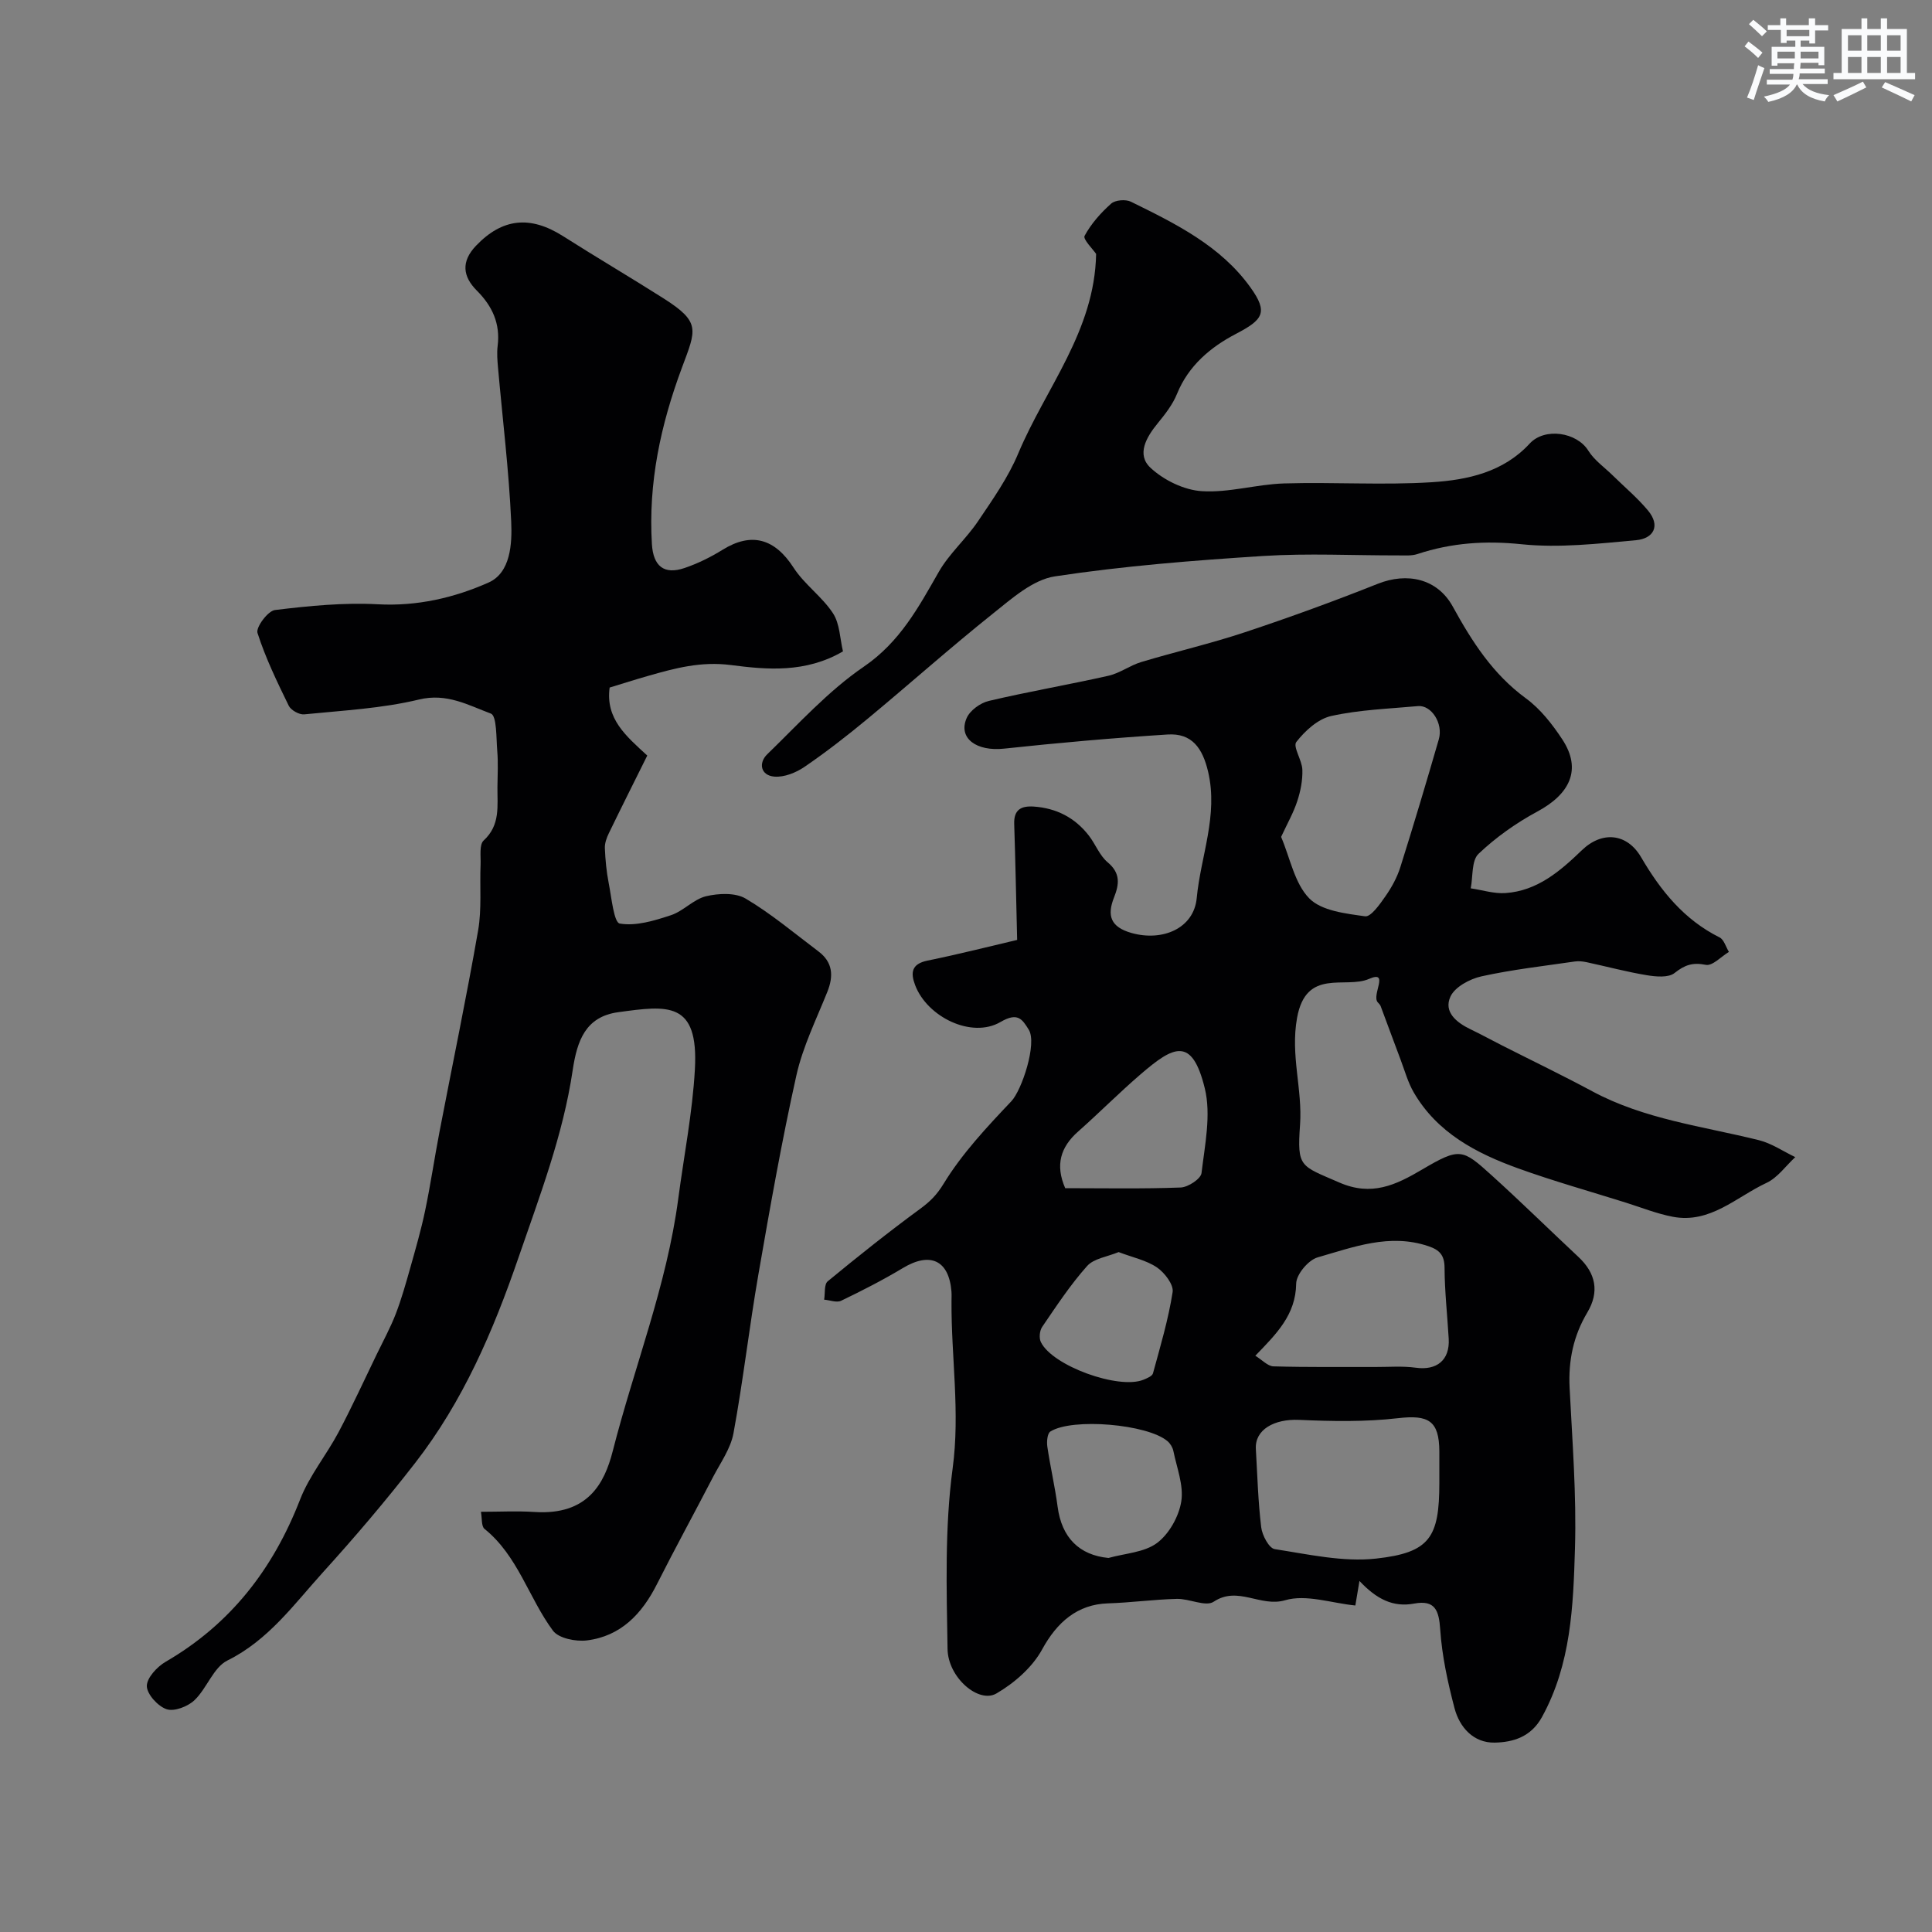 <svg enable-background="new 0 0 400 400" viewBox="0 0 400 400" xmlns="http://www.w3.org/2000/svg"><rect x="0" y="0" width="400" height="400" fill="#808080" stroke="none"/><g fill="#010103"><path d="m281.46 327.32c-.35 2.09-.54 3.21-.85 5.08-4.89-.48-10.18-2.37-14.53-1.09-5.14 1.51-9.77-3.04-14.8.31-1.66 1.1-5.04-.65-7.62-.59-4.77.12-9.52.78-14.28.93-6.32.2-10.54 3.9-13.61 9.52-2.02 3.71-5.76 6.98-9.48 9.14-3.67 2.13-10.02-3.29-10.11-9.22-.2-12.45-.6-25.06 1.05-37.34 1.58-11.72-.31-23.12-.23-34.66 0-.67.04-1.34-.01-2-.52-6.49-4.4-8.27-10.05-4.87-4.13 2.48-8.45 4.69-12.8 6.78-.92.44-2.33-.13-3.51-.23.22-1.3-.03-3.16.74-3.8 6.25-5.15 12.59-10.2 19.12-14.99 2.07-1.52 3.46-2.88 4.9-5.25 3.8-6.22 8.93-11.69 13.99-17.03 2.19-2.31 5.37-11.98 3.62-14.81-1.36-2.2-2.29-3.69-5.85-1.61-5.97 3.49-15.21-1.04-17.69-7.65-.96-2.55-.76-4.38 2.58-5.06 6.63-1.35 13.19-3.03 18.55-4.28-.21-8.71-.36-16.36-.61-24.01-.1-2.96 1.44-3.77 4.04-3.6 4.68.32 8.52 2.29 11.39 5.98 1.4 1.79 2.24 4.16 3.92 5.56 2.69 2.25 2.4 4.54 1.32 7.27-1.48 3.74-.76 6.13 3.64 7.37 6.38 1.79 12.88-.93 13.48-7.24.82-8.69 4.48-17.07 2.36-26.14-1.15-4.91-3.36-8.04-8.39-7.72-11.31.72-22.61 1.72-33.88 2.93-5.66.61-9.56-2.14-7.72-6.34.69-1.58 2.83-3.13 4.58-3.54 8.22-1.94 16.56-3.36 24.8-5.22 2.34-.53 4.42-2.13 6.75-2.83 7.15-2.15 14.45-3.83 21.53-6.19 9.24-3.07 18.41-6.41 27.45-10.01 6.08-2.42 12.33-1.1 15.53 4.71 3.98 7.25 8.29 13.99 15.15 19.01 2.99 2.19 5.45 5.34 7.52 8.48 4.12 6.26 1.56 11.34-5.17 14.96-4.38 2.36-8.58 5.33-12.17 8.75-1.47 1.4-1.13 4.7-1.61 7.14 2.39.35 4.82 1.14 7.18.98 6.6-.45 11.32-4.53 15.84-8.88 4.18-4.02 9.34-3.53 12.26 1.47 4.05 6.93 8.88 12.92 16.24 16.59.91.45 1.3 1.97 1.93 3-1.6.97-3.41 2.95-4.77 2.68-2.72-.54-4.35 0-6.48 1.69-1.26 1.01-3.88.77-5.78.45-4.18-.69-8.29-1.8-12.44-2.69-.8-.17-1.66-.26-2.46-.14-6.44.94-12.94 1.67-19.29 3.07-2.41.53-5.51 2.19-6.43 4.19-1.46 3.17 1.23 5.37 4.15 6.77 2.19 1.05 4.31 2.22 6.48 3.32 6.25 3.17 12.58 6.21 18.75 9.53 10.81 5.81 22.85 7.22 34.48 10.11 2.64.66 5.03 2.31 7.53 3.51-1.97 1.82-3.65 4.26-5.97 5.34-6.23 2.91-11.65 8.48-19.38 7.01-3.31-.63-6.5-1.91-9.73-2.93-7.45-2.34-14.98-4.45-22.32-7.1-8.65-3.13-16.72-7.34-21.59-15.72-1.19-2.05-1.84-4.42-2.68-6.66-1.41-3.73-2.77-7.47-4.17-11.2-.11-.3-.38-.54-.6-.79-1.34-1.49 2.52-6.74-1.8-4.85-4.9 2.14-13.03-2.35-14.91 8.08-1.4 7.78 1.15 14.75.62 22.15-.63 8.87.06 8.4 8.09 11.91 6.71 2.94 11.72.55 17.18-2.67 7.85-4.62 8.34-4.29 14.46 1.25 6.07 5.49 11.91 11.24 17.89 16.83 3.65 3.4 4.39 7.27 1.85 11.53-2.88 4.83-3.94 9.95-3.66 15.56.56 11.08 1.44 22.2 1.11 33.26-.35 11.92-.8 23.98-6.84 34.94-2.27 4.12-5.99 5.21-9.8 5.28-4.35.07-7.25-3.13-8.3-7.14-1.4-5.33-2.59-10.8-2.96-16.28-.26-3.97-1.07-6.16-5.37-5.37-4.43.83-7.83-.95-11.35-4.68zm-16.22-154.05c1.88 4.42 2.78 9.61 5.82 12.72 2.55 2.6 7.53 3.15 11.56 3.72 1.21.17 3.07-2.5 4.22-4.15 1.29-1.84 2.42-3.91 3.09-6.04 2.77-8.78 5.4-17.61 7.96-26.45.95-3.28-1.53-7.13-4.32-6.88-6 .55-12.1.75-17.95 2.05-2.73.6-5.43 3.06-7.23 5.38-.76.98 1.19 3.76 1.25 5.75.07 2.16-.37 4.42-1.05 6.48-.78 2.41-2.07 4.66-3.35 7.42zm32.76 133.73c0-2.16.01-4.33 0-6.49-.03-6.39-2.25-7.62-8.55-6.89-6.76.78-13.66.65-20.48.35-5.15-.23-9.18 2.02-8.96 6 .31 5.42.46 10.86 1.11 16.24.2 1.66 1.62 4.34 2.8 4.52 6.95 1.07 14.12 2.71 20.97 1.96 11.18-1.23 13.11-4.39 13.11-15.69zm-38.1-26.31c1.43.88 2.57 2.16 3.75 2.2 7 .2 14.01.11 21.02.13 2.82.01 5.68-.23 8.45.15 4.35.61 7.07-1.57 6.82-5.98-.28-4.91-.84-9.81-.86-14.71-.01-2.65-1.07-3.71-3.37-4.48-8.01-2.7-15.49.2-22.92 2.33-1.91.55-4.4 3.52-4.43 5.41-.08 6.51-4.12 10.45-8.46 14.95zm-30.4 41.87c3.41-.96 7.4-1.13 10.05-3.1 2.5-1.87 4.52-5.48 5.02-8.6.53-3.32-.93-6.98-1.64-10.46-.15-.73-.63-1.53-1.21-2.02-4.09-3.51-19.68-4.88-24.25-2-.64.4-.78 2.11-.63 3.14.61 4.16 1.58 8.27 2.13 12.44.84 6.38 4.47 10.02 10.53 10.6zm-8.96-76.56c8 0 15.97.16 23.91-.14 1.54-.06 4.16-1.79 4.31-2.98.69-5.83 2.02-12.06.68-17.55-2.66-10.86-6.51-8.74-13.29-2.91-4.42 3.8-8.54 7.96-12.9 11.82-3.7 3.25-4.8 6.97-2.71 11.76zm11.06 13.23c-2.33.97-5.13 1.31-6.54 2.9-3.46 3.88-6.35 8.28-9.29 12.59-.53.78-.68 2.31-.27 3.14 2.37 4.92 16.11 9.89 21.24 7.8.73-.3 1.81-.74 1.97-1.32 1.52-5.57 3.18-11.14 4.07-16.83.24-1.54-1.66-4.02-3.24-5.1-2.19-1.49-5.01-2.06-7.94-3.18z"/><path d="m99.57 313c3.81 0 7.48-.2 11.12.04 10.99.71 14.45-5.88 16.17-12.6 4.45-17.45 11.2-34.3 13.57-52.29 1.18-8.92 2.94-17.81 3.44-26.76.79-14.19-5.65-13.22-15.85-11.83-6.78.92-8.54 5.86-9.46 12.07-1.99 13.4-6.83 25.99-11.23 38.79-5.25 15.26-11.49 29.73-21.37 42.46-6.04 7.78-12.44 15.31-19.05 22.6-6.03 6.65-11.3 14.08-19.83 18.31-2.9 1.44-4.24 5.76-6.81 8.21-1.37 1.31-4.17 2.4-5.76 1.88-1.8-.59-4.07-3.08-4.11-4.78-.03-1.69 2.12-4.02 3.9-5.05 13.44-7.8 22.25-19.21 27.83-33.59 1.92-4.94 5.46-9.22 7.97-13.95 2.8-5.28 5.29-10.74 7.9-16.12 1.34-2.77 2.82-5.48 3.93-8.34 1.2-3.12 2.11-6.37 3.02-9.59 1.1-3.9 2.23-7.81 3.06-11.77 1.13-5.4 1.93-10.87 2.97-16.29 2.67-13.92 5.58-27.8 8.01-41.76.77-4.44.32-9.1.51-13.65.07-1.7-.31-4.11.64-4.98 3.49-3.2 2.81-7.16 2.85-11.06.03-2.5.17-5.01-.04-7.49-.22-2.7-.08-7.26-1.32-7.72-4.66-1.73-9.11-4.31-14.88-2.91-7.73 1.86-15.81 2.27-23.77 3.07-1.03.1-2.75-.86-3.2-1.79-2.4-4.92-4.81-9.88-6.47-15.07-.37-1.15 2.15-4.56 3.61-4.74 7.06-.86 14.24-1.57 21.31-1.19 8.15.44 15.82-1.35 22.92-4.5 4.58-2.04 4.89-8.05 4.69-12.6-.48-10.64-1.79-21.25-2.73-31.88-.13-1.49-.26-3.02-.08-4.49.58-4.62-1.08-8.24-4.31-11.48-2.9-2.9-3.32-5.99-.15-9.3 5.41-5.65 11.16-6.31 18-1.97 6.87 4.37 13.9 8.5 20.77 12.86 7.81 4.96 6.79 6.47 3.84 14.39-4.42 11.88-6.98 23.85-6.21 36.52.28 4.54 2.49 6.39 6.76 4.94 2.74-.93 5.41-2.25 7.88-3.78 5.99-3.71 10.8-2.32 14.69 3.71 2.23 3.46 5.9 5.99 8.16 9.44 1.43 2.19 1.44 5.3 2.07 7.89-7.77 4.53-15.77 3.79-23.21 2.83-6.22-.8-11.56.65-17.15 2.25-2.65.75-5.27 1.6-7.95 2.41-.88 6.46 3.37 10.02 7.79 14.08-2.64 5.32-5.33 10.66-7.93 16.03-.47.96-.89 2.09-.85 3.13.1 2.43.33 4.88.8 7.27.58 2.96 1.07 8.14 2.28 8.35 3.36.58 7.18-.6 10.61-1.73 2.57-.85 4.68-3.3 7.25-3.92 2.6-.62 6.09-.78 8.22.49 5.31 3.14 10.09 7.19 15.05 10.92 2.97 2.23 3.18 5.05 1.86 8.36-2.29 5.72-5.09 11.37-6.42 17.33-3.04 13.63-5.47 27.41-7.86 41.18-1.9 10.93-3.15 21.98-5.16 32.89-.59 3.22-2.73 6.17-4.29 9.18-3.82 7.37-7.81 14.65-11.55 22.06-3.1 6.15-7.47 10.79-14.52 11.66-2.29.28-5.84-.43-7.02-2.02-5.03-6.79-7.23-15.49-14.19-21.09-.65-.56-.47-2.19-.72-3.52z"/><path d="m226.94 52.57c-.68-1-2.76-3.04-2.39-3.74 1.35-2.5 3.35-4.76 5.5-6.67.85-.76 3.01-.93 4.09-.4 9.23 4.54 18.57 9.11 24.77 17.77 3.73 5.2 2.55 6.68-3.05 9.61-5.17 2.7-9.79 6.53-12.17 12.4-.9 2.22-2.47 4.23-4.01 6.11-2.36 2.88-4.42 6.46-1.48 9.2 2.74 2.56 6.94 4.61 10.62 4.84 5.62.36 11.35-1.43 17.05-1.6 10.18-.31 20.42.39 30.57-.25 7.38-.47 14.81-2.07 20.27-8.01 3.11-3.37 9.75-2.36 12.13 1.47 1.25 2.01 3.38 3.47 5.11 5.18 2.42 2.38 5.06 4.59 7.23 7.19 2.69 3.22 1.15 5.84-2.44 6.17-7.88.72-15.91 1.64-23.71.84-7.51-.78-14.51-.3-21.57 2.03-1.22.4-2.63.28-3.95.28-9.33.02-18.69-.47-27.98.12-14.41.92-28.86 2.06-43.12 4.22-4.55.69-8.87 4.54-12.75 7.64-8.86 7.07-17.32 14.63-26.05 21.86-4.2 3.48-8.53 6.85-13.03 9.93-1.77 1.21-4.22 2.2-6.26 2.03-2.84-.24-3.33-2.82-1.47-4.63 6.47-6.27 12.63-13.1 19.99-18.13 7.49-5.12 11.32-12.28 15.53-19.64 2.17-3.79 5.65-6.81 8.11-10.46 3.05-4.52 6.26-9.08 8.34-14.06 5.7-13.58 15.82-25.31 16.12-41.3z"/></g><path d="m361.2 9.6.8-1c.9.7 1.9 1.4 2.9 2.3l-.9 1.1c-1-1-2-1.8-2.8-2.4zm.5 10.6c.9-2.1 1.6-4.3 2.3-6.7.4.2.8.4 1.3.6-.7 2.1-1.5 4.3-2.2 6.6zm.4-15.2.9-.9c1 .8 2 1.6 2.8 2.4l-1 1c-.9-.9-1.8-1.7-2.7-2.5zm12.5-1.2h1.2v1.4h2.7v1.1h-2.7v2.7h-1.2v-.6h-1.8v1.3h4.9v3.8h-1.2v-.5h-3.7c0 .4-.1.9-.1 1.2h5.1v1h-5.2c0 .5-.1.9-.2 1.2h6v1h-5.2c1.1 1.3 2.9 2 5.5 2.3-.4.4-.7.8-.9 1.3-2.9-.5-4.8-1.6-5.7-3.5h-.1c-.8 1.7-2.7 2.9-5.9 3.6-.2-.4-.6-.8-.9-1.1 2.8-.6 4.6-1.4 5.4-2.5h-4.8v-1h5.3c.1-.3.2-.7.2-1.2h-4.9v-1h5c0-.4 0-.8.1-1.2h-3.5v.5h-1.2v-3.9h4.9v-1.3h-1.8v.5h-1.2v-2.7h-2.7v-1h2.6v-1.4h1.2v1.4h4.7v-1.4zm-6.6 8.3h3.6c0-.4 0-.9 0-1.4h-3.6zm1.9-4.6h4.7v-1.3h-4.7zm6.6 3.2h-3.7v1.4h3.7z" fill="#fafbfc"/><path d="m385.3 3.8h1.3v2.2h2.8v-2.2h1.3v2.2h4.1v9.1h1.7v1.3h-16.9v-1.3h1.7v-9.1h4.1v-2.2zm.4 13.1.7 1.2c-1.8.9-3.8 1.9-6 2.9-.2-.4-.5-.8-.8-1.3 2.3-1 4.3-1.9 6.1-2.8zm-3.1-6.4h2.8v-3.2h-2.8zm0 4.6h2.8v-3.3h-2.8zm4-4.6h2.8v-3.2h-2.8zm0 4.6h2.8v-3.3h-2.8zm3.7 1.9c2.1.9 4.1 1.8 6.1 2.7l-.7 1.3c-2.2-1.1-4.2-2-6.1-2.9zm3.2-9.7h-2.8v3.2h2.8zm-2.8 7.8h2.8v-3.3h-2.8z" fill="#fafbfc"/></svg>